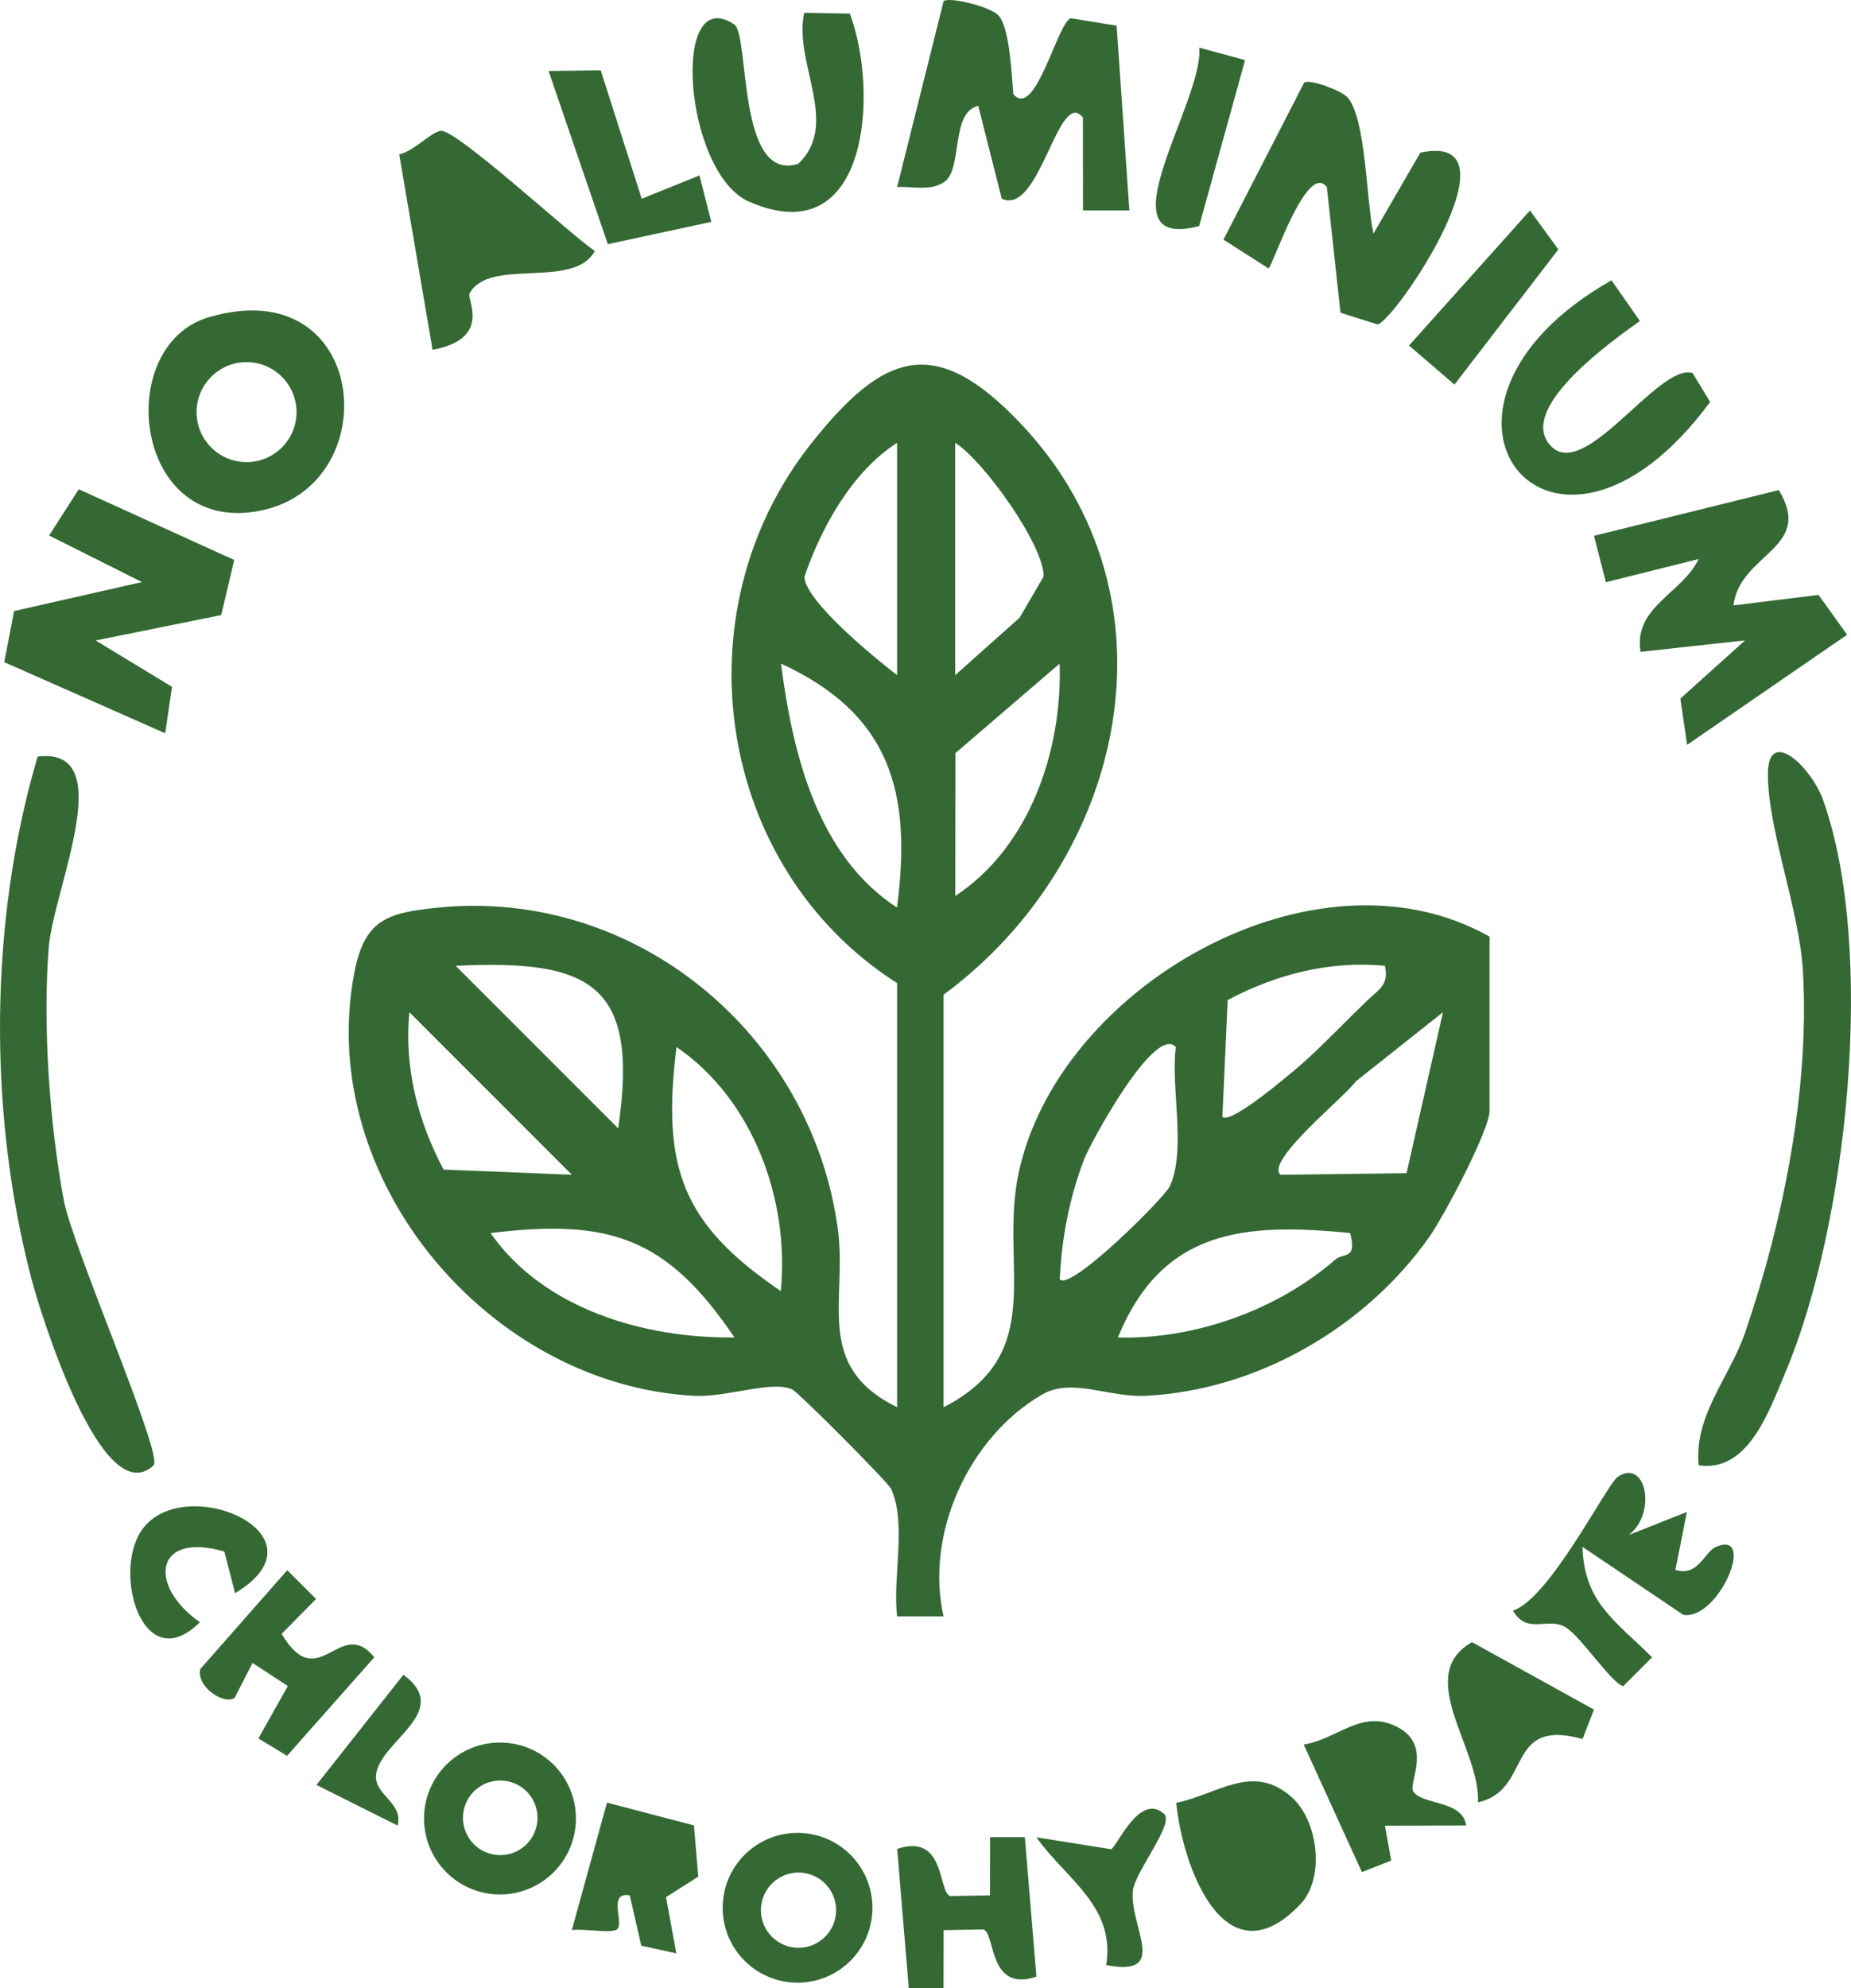 <svg xmlns="http://www.w3.org/2000/svg" id="Layer_2" data-name="Layer 2" viewBox="0 0 92.183 98.986"><g id="Layer_1-2" data-name="Layer 1"><g><path d="M44.677,48.942c-9.038-5.762-10.917-18.48-4.288-26.849,3.622-4.573,6.189-5.496,10.446-1.003,8.206,8.662,5.228,21.743-3.844,28.43v20.537c5.235-2.682,2.777-7.033,3.727-11.604,1.939-9.336,14.795-16.72,23.463-11.826v8.677c0,.946-2.246,5.2-2.993,6.263-3.163,4.5-8.549,7.631-14.098,7.919-1.912.099-3.696-.928-5.199-.056-3.615,2.098-5.835,6.887-4.902,11.041h-2.309c-.242-1.914.491-4.609-.303-6.355-.145-.318-4.612-4.809-4.931-4.951-1.019-.453-3.273.409-4.872.324-10.225-.544-18.846-10.764-16.943-20.986.506-2.716,1.607-3.06,4.195-3.319,9.839-.983,18.565,6.3,19.896,15.967.492,3.576-1.228,6.851,2.955,8.904v-21.115ZM44.677,33.612v-11.57c-2.228,1.43-3.773,4.198-4.615,6.67.027,1.207,3.491,4.032,4.615,4.9ZM47.569,22.042v11.57l3.211-2.862,1.191-2.046c.06-1.487-2.951-5.744-4.402-6.661ZM44.671,45.182c.76-5.75-.336-9.647-5.776-12.145.578,4.458,1.793,9.544,5.776,12.145ZM52.773,33.036l-5.19,4.455-.008,7.112c3.703-2.434,5.333-7.232,5.198-11.567ZM30.787,56.173c1.056-7.16-1.321-8.422-8.093-8.093l8.093,8.093ZM68.971,48.078c-2.728-.261-5.429.424-7.831,1.708l-.262,5.806c.381.443,3.499-2.228,3.989-2.657.905-.793,2.237-2.181,3.23-3.133.571-.548,1.089-.768.874-1.724ZM28.479,58.482l-8.093-8.093c-.266,2.729.421,5.431,1.705,7.834l6.388.259ZM71.863,50.391l-4.353,3.451c-.456.701-4.523,3.946-3.74,4.642l6.279-.079,1.814-8.015ZM38.886,64.272c.44-4.522-1.374-9.544-5.195-12.148-.739,5.974.251,8.798,5.195,12.148ZM58.558,52.127c-1.033-1.164-4.253,4.775-4.557,5.561-.732,1.894-1.136,3.977-1.222,6.003.541.601,5.232-4.085,5.482-4.636.832-1.833.033-4.892.297-6.928ZM36.578,66.581c-3.35-4.944-6.174-5.933-12.148-5.195,2.653,3.798,7.685,5.252,12.148,5.195ZM67.235,61.383c-5.315-.528-9.358-.163-11.564,5.2,3.822.107,7.935-1.362,10.831-3.878.405-.352,1.101.024.734-1.322Z" style="fill: #346933;"></path><path d="M84.596,72.947c-.237-2.496,1.538-4.348,2.323-6.638,1.887-5.506,3.205-12.079,2.872-17.939-.176-3.096-1.751-7.058-1.746-9.833.004-2.389,2.159-.371,2.754,1.306,2.647,7.45,1.207,21.167-1.879,28.467-.805,1.903-1.849,5.011-4.324,4.637Z" style="fill: #346933;"></path><path d="M7.65,72.947c-2.571,2.402-5.658-7.663-6.075-9.249-2.171-8.264-2.122-17.857.3-26.035,4.111-.5.778,6.615.55,9.523-.301,3.845.043,8.793.757,12.59.436,2.316,4.975,12.697,4.467,13.171Z" style="fill: #346933;"></path><path d="M88.587,24.399c1.779,2.918-1.948,3.142-2.256,5.738l4.234-.52,1.426,1.982-7.97,5.481-.336-2.303,3.222-2.897-5.203.57c-.38-2.231,2.098-2.923,2.89-4.619l-4.618,1.153-.591-2.31,9.203-2.276Z" style="fill: #346933;"></path><path d="M49.742.784c.552.657.636,2.937.724,3.905,1.105,1.278,2.181-3.542,2.861-3.781l2.283.37.634,9.196h-2.308s-.006-4.627-.006-4.627c-1.224-1.527-2.144,4.933-4.041,4.044l-1.17-4.621c-1.399.32-.757,3.146-1.694,3.79-.677.465-1.599.21-2.346.252L46.993.057c.263-.23,2.371.278,2.748.727Z" style="fill: #346933;"></path><polygon points="11.664 27.877 11.017 30.62 4.765 31.884 8.565 34.192 8.227 36.504 .212 32.964 .702 30.419 7.07 28.977 2.445 26.66 3.923 24.356 11.664 27.877" style="fill: #346933;"></polygon><path d="M67.092,4.833c.945.994.953,5.247,1.309,6.796l2.334-4.029c5.16-1.11-1.264,8.387-2.131,8.551l-1.845-.583-.68-6.25c-.98-1.313-2.683,3.888-2.902,4.046l-2.246-1.434,4.017-7.814c.286-.201,1.838.393,2.145.716Z" style="fill: #346933;"></path><path d="M10.375,15.801c7.99-2.385,8.948,8.297,2.639,9.612-6.373,1.329-7.417-8.187-2.639-9.612ZM14.768,20.517c0-1.375-1.114-2.489-2.489-2.489s-2.489,1.114-2.489,2.489,1.114,2.489,2.489,2.489,2.489-1.114,2.489-2.489Z" style="fill: #346933;"></path><path d="M23.383,14.611c-.149.276,1.144,2.253-1.84,2.803l-1.661-9.73c.702-.137,1.565-1.092,2.062-1.171.743-.118,6.49,5.188,7.68,5.984-1.07,1.942-5.254.293-6.241,2.114Z" style="fill: #346933;"></path><path d="M77.089,22.025c1.633,2.322,5.465-3.989,7.205-3.453l.875,1.437c-7.908,10.708-16.111.292-4.913-6.055l1.413,2.025c-1.299.931-5.899,4.169-4.579,6.046Z" style="fill: #346933;"></path><path d="M42.323.677c1.458,3.886.954,11.973-5.015,9.364-3.246-1.419-3.941-10.958-.739-8.823.775.517.124,7.909,3.184,6.935,2.107-1.984-.243-5.005.298-7.517l2.271.041Z" style="fill: #346933;"></path><path d="M64.771,94.786c-3.709,3.92-5.858-1.711-6.193-5.036,2.082-.429,3.809-2.002,5.744-.289,1.337,1.184,1.669,4.035.449,5.325Z" style="fill: #346933;"></path><path d="M28.682,90.53c0,2.089-1.693,3.782-3.782,3.782s-3.782-1.693-3.782-3.782,1.693-3.782,3.782-3.782,3.782,1.693,3.782,3.782ZM26.77,90.496c0-1.025-.831-1.857-1.857-1.857s-1.857.831-1.857,1.857.831,1.857,1.857,1.857,1.857-.831,1.857-1.857Z" style="fill: #346933;"></path><path d="M43.448,94.974c0,2.059-1.669,3.729-3.729,3.729s-3.729-1.669-3.729-3.729,1.669-3.729,3.729-3.729,3.729,1.669,3.729,3.729ZM41.64,95.094c0-1.035-.839-1.873-1.873-1.873s-1.873.839-1.873,1.873.839,1.873,1.873,1.873,1.873-.839,1.873-1.873Z" style="fill: #346933;"></path><path d="M11.691,84.516c-.52.388-1.925-.542-1.717-1.426l4.331-4.919,1.436,1.431-1.715,1.735c1.845,3.12,2.904-.942,4.615,1.166l-4.345,4.906-1.426-.864,1.465-2.611-1.76-1.15-.884,1.732Z" style="fill: #346933;"></path><path d="M73.022,90.877l-4.048.012.309,1.734-1.458.574-2.899-6.352c1.682-.257,2.857-1.765,4.619-.895,1.847.912.562,2.837.839,3.238.479.692,2.433.409,2.638,1.689Z" style="fill: #346933;"></path><path d="M33.168,94.444l.514,2.8-1.744-.381-.574-2.504c-1.114-.201-.283,1.347-.621,1.677-.247.242-1.67-.038-2.264.049l1.749-6.345,4.332,1.134.215,2.55-1.607,1.021Z" style="fill: #346933;"></path><path d="M51.038,91.459l.578,6.942c-2.411.819-2.036-2.169-2.639-2.346l-1.983.032-.005,2.899h-1.73s-.578-6.942-.578-6.942c2.412-.82,2.036,2.169,2.639,2.346l1.983-.032.005-2.899h1.731Z" style="fill: #346933;"></path><polygon points="31.959 9.895 34.834 8.733 35.424 11.045 30.271 12.155 27.32 3.534 29.917 3.5 31.959 9.895" style="fill: #346933;"></polygon><path d="M79.383,85.109l-.571,1.463c-3.898-1.083-2.474,2.551-5.206,3.153.128-2.668-3.218-6.302-.299-7.975l6.076,3.359Z" style="fill: #346933;"></path><polygon points="72.434 19.146 70.172 17.201 76.196 10.478 77.608 12.419 72.434 19.146" style="fill: #346933;"></polygon><path d="M81.122,76.415l2.889-1.148-.573,2.886c1.139.361,1.433-.894,2.03-1.149,2.022-.863.14,3.659-1.634,3.388l-5.026-3.387c.088,2.778,1.629,3.667,3.468,5.499l-1.436,1.436c-.574-.128-2.127-2.499-2.884-2.94-.882-.514-1.9.404-2.608-.818,1.829-.598,4.663-6.269,5.206-6.649,1.385-.969,2.003,1.735.568,2.883Z" style="fill: #346933;"></path><path d="M11.708,79.313l-.534-2.072c-3.468-1.014-3.837,1.681-1.219,3.519-2.813,2.785-4.351-2.375-2.929-4.536,2.008-3.052,9.552.154,4.682,3.09Z" style="fill: #346933;"></path><path d="M62.007,2.991l-2.287,8.263c-4.983,1.309.27-6.269.002-8.883l2.285.62Z" style="fill: #346933;"></path><path d="M57.979,90.308c.517.478-1.472,2.894-1.562,3.829-.171,1.779,1.854,4.305-1.324,3.691.47-2.947-2.034-4.307-3.474-6.361l3.71.591c.247-.021,1.423-2.884,2.65-1.75Z" style="fill: #346933;"></path><path d="M19.798,90.88l-4.037-2.021,4.329-5.485c2.508,1.85-1.221,3.317-1.363,5.003-.083.991,1.383,1.384,1.071,2.503Z" style="fill: #346933;"></path></g></g></svg>